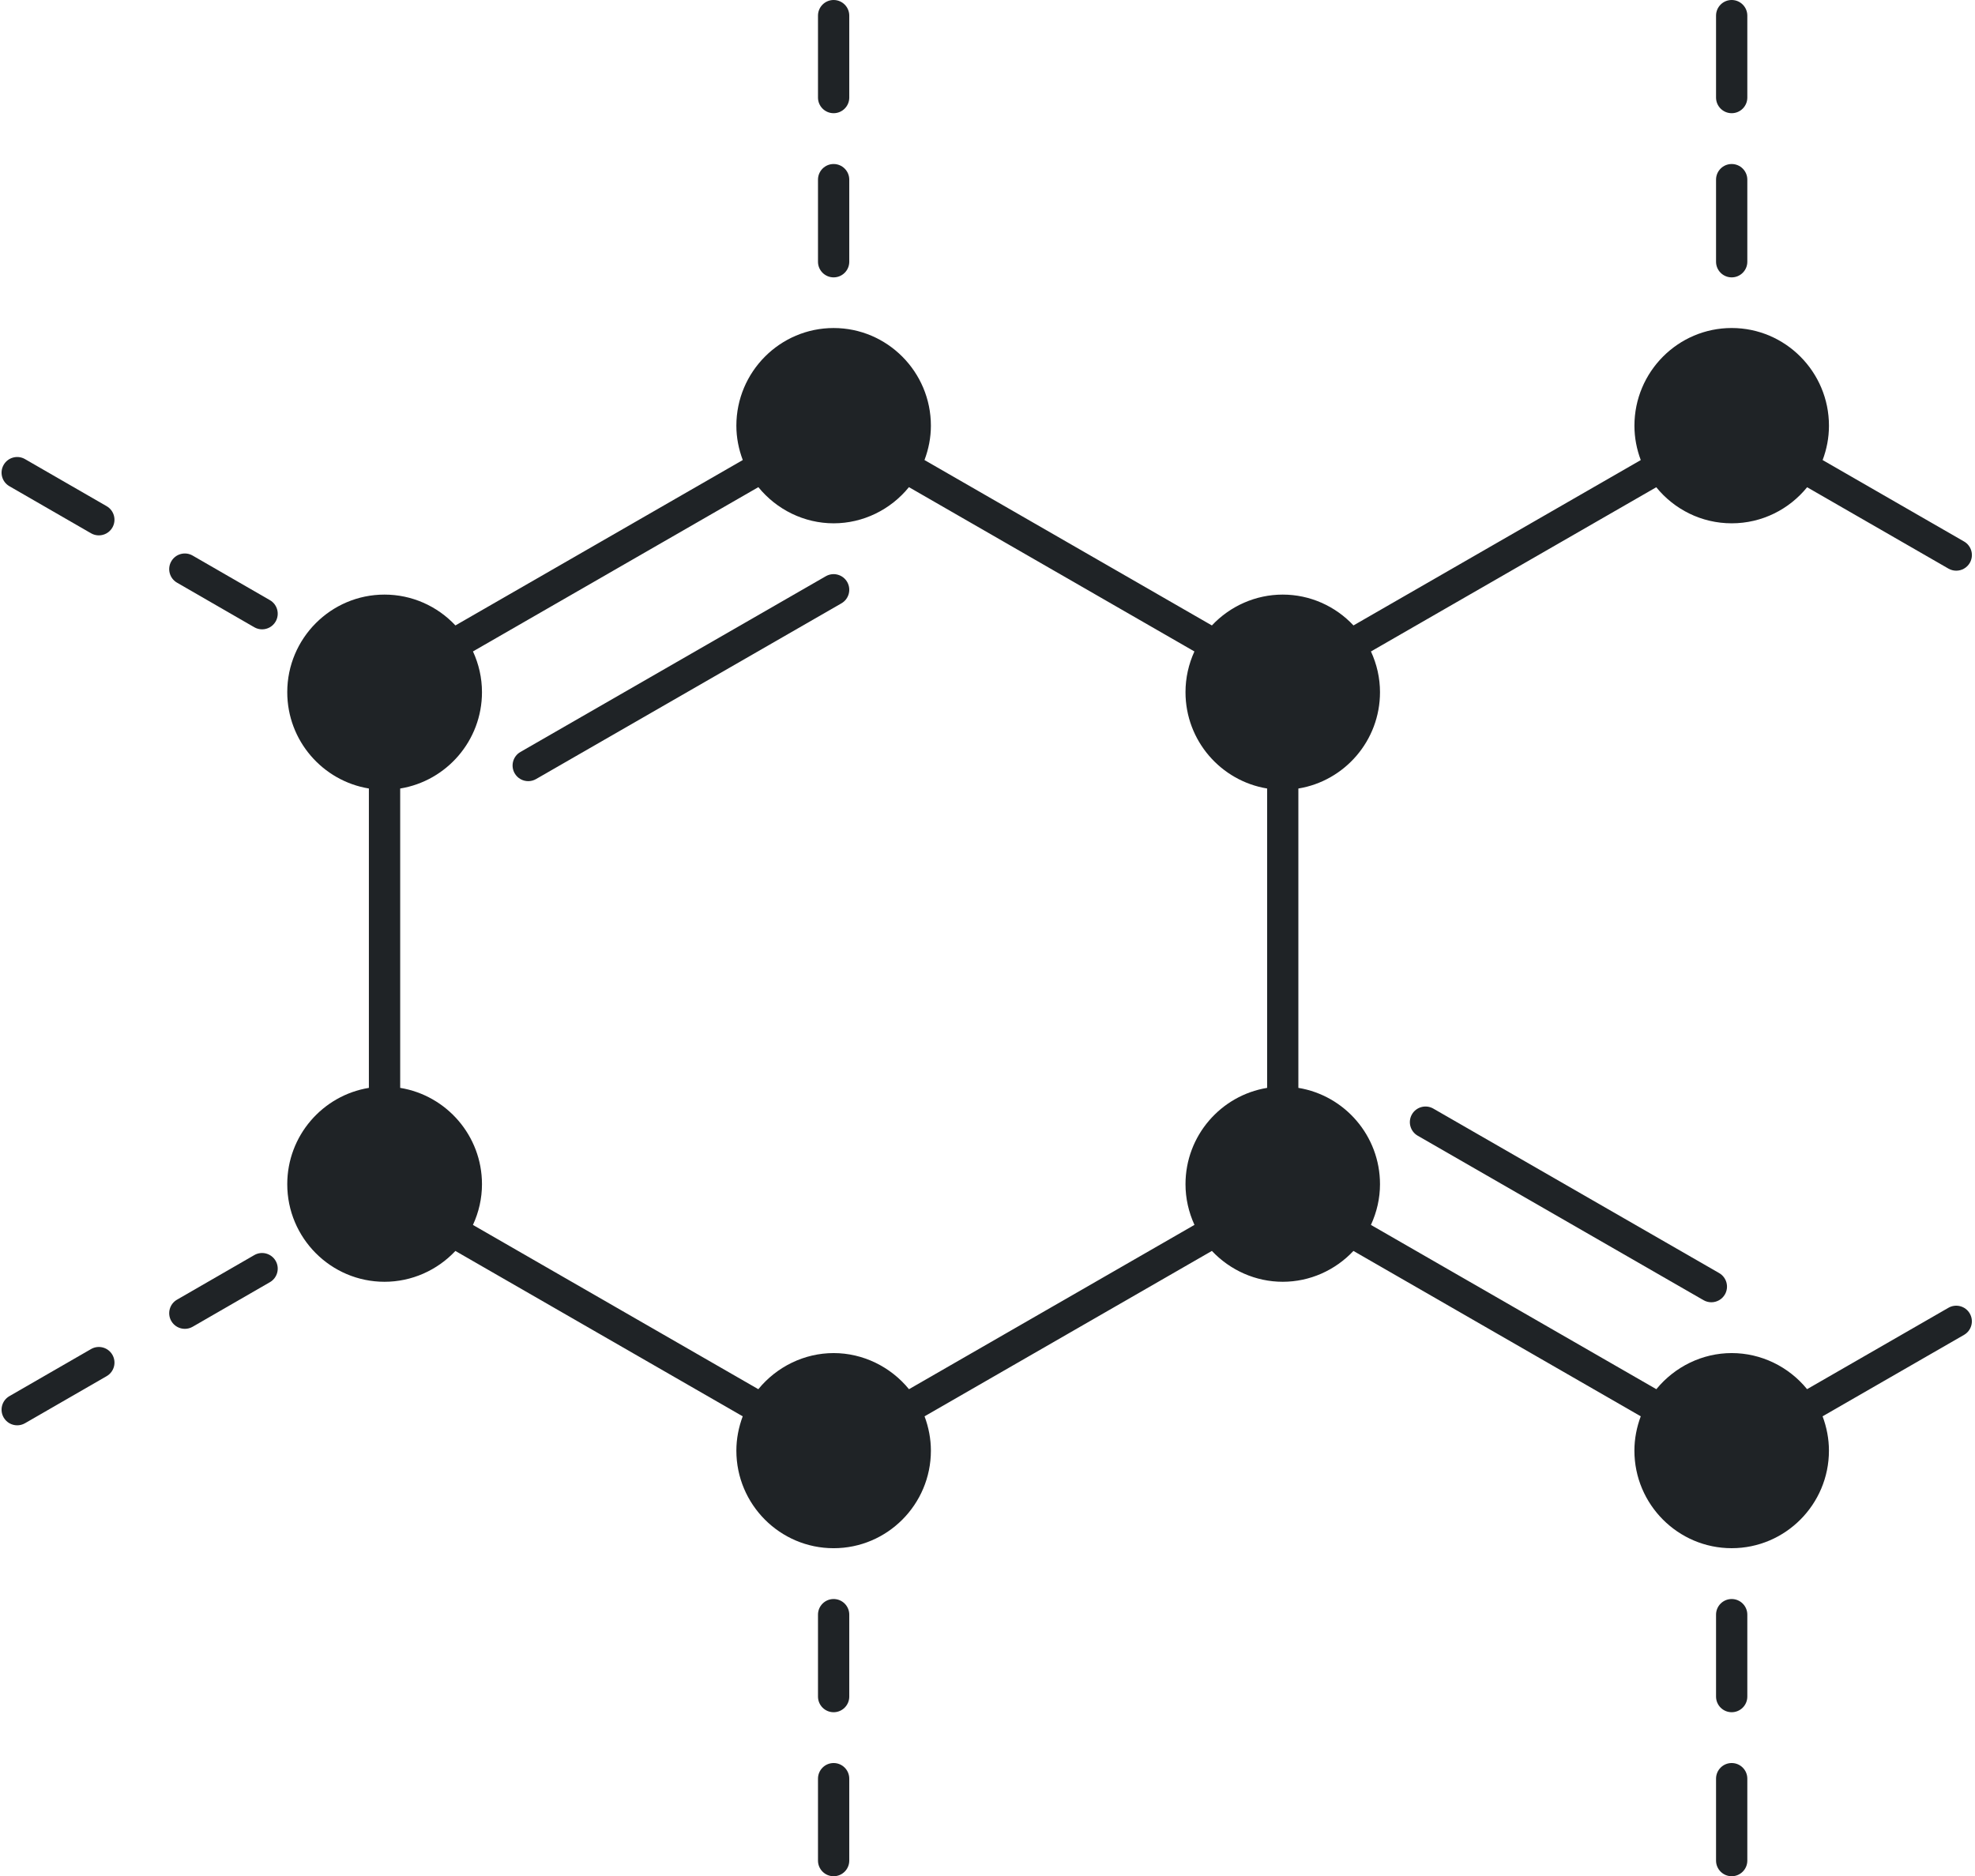 <?xml version="1.0" encoding="UTF-8" standalone="no"?><svg xmlns="http://www.w3.org/2000/svg" xmlns:xlink="http://www.w3.org/1999/xlink" fill="#1f2326" height="120" preserveAspectRatio="xMidYMid meet" version="1" viewBox="-0.1 0.0 126.3 120.0" width="126.3" zoomAndPan="magnify"><g id="change1_1"><path d="M52.711,36.854l-19.53,11.24c-0.479,0.275-0.643,0.887-0.368,1.366c0.185,0.321,0.521,0.501,0.868,0.501 c0.169,0,0.341-0.043,0.498-0.133l19.53-11.24c0.479-0.275,0.643-0.887,0.368-1.366C53.801,36.744,53.191,36.579,52.711,36.854z" fill="inherit"/><path d="M17.16,38.384l-4.94-2.85c-0.479-0.277-1.09-0.113-1.366,0.367c-0.276,0.478-0.112,1.09,0.367,1.366l4.94,2.85 c0.157,0.091,0.329,0.134,0.499,0.134c0.346,0,0.682-0.179,0.867-0.5C17.802,39.271,17.638,38.66,17.16,38.384z" fill="inherit"/><path d="M6.72,32.374l-5.22-3.01c-0.478-0.277-1.09-0.113-1.366,0.367c-0.276,0.479-0.112,1.09,0.367,1.366l5.22,3.01 c0.157,0.091,0.329,0.134,0.499,0.134c0.346,0,0.682-0.179,0.867-0.5C7.362,33.261,7.198,32.65,6.72,32.374z" fill="inherit"/><path d="M16.161,80.274l-4.94,2.85c-0.479,0.276-0.643,0.888-0.367,1.366c0.185,0.321,0.521,0.5,0.867,0.5 c0.169,0,0.341-0.043,0.499-0.134l4.94-2.85c0.479-0.276,0.643-0.888,0.367-1.366C17.25,80.162,16.637,79.997,16.161,80.274z" fill="inherit"/><path d="M5.721,86.284l-5.22,3.01c-0.479,0.276-0.643,0.887-0.367,1.366c0.185,0.321,0.521,0.5,0.867,0.5 c0.169,0,0.341-0.043,0.499-0.134l5.22-3.01c0.479-0.276,0.643-0.887,0.367-1.366C6.811,86.171,6.198,86.007,5.721,86.284z" fill="inherit"/><path d="M53.21,102.27c-0.552,0-1,0.448-1,1v5.24c0,0.552,0.448,1,1,1s1-0.448,1-1v-5.24C54.21,102.718,53.762,102.27,53.21,102.27 z" fill="inherit"/><path d="M53.21,112.76c-0.552,0-1,0.448-1,1V119c0,0.552,0.448,1,1,1s1-0.448,1-1v-5.24C54.21,113.208,53.762,112.76,53.21,112.76z" fill="inherit"/><path d="M110.64,102.27c-0.552,0-1,0.448-1,1v5.24c0,0.552,0.448,1,1,1s1-0.448,1-1v-5.24 C111.64,102.718,111.192,102.27,110.64,102.27z" fill="inherit"/><path d="M110.64,112.76c-0.552,0-1,0.448-1,1V119c0,0.552,0.448,1,1,1s1-0.448,1-1v-5.24 C111.64,113.208,111.192,112.76,110.64,112.76z" fill="inherit"/><path d="M53.21,7.24c0.552,0,1-0.448,1-1V1c0-0.552-0.448-1-1-1s-1,0.448-1,1v5.24C52.21,6.792,52.658,7.24,53.21,7.24z" fill="inherit"/><path d="M53.21,17.74c0.552,0,1-0.448,1-1v-5.25c0-0.552-0.448-1-1-1s-1,0.448-1,1v5.25C52.21,17.292,52.658,17.74,53.21,17.74z" fill="inherit"/><path d="M110.64,7.24c0.552,0,1-0.448,1-1V1c0-0.552-0.448-1-1-1s-1,0.448-1,1v5.24C109.64,6.792,110.088,7.24,110.64,7.24z" fill="inherit"/><path d="M110.64,17.74c0.552,0,1-0.448,1-1v-5.25c0-0.552-0.448-1-1-1s-1,0.448-1,1v5.25C109.64,17.292,110.088,17.74,110.64,17.74 z" fill="inherit"/><path d="M124.501,83.643l-9.04,5.205c-1.171-1.44-2.937-2.308-4.821-2.308c-1.874,0-3.639,0.868-4.818,2.31L87.57,78.343 c0.377-0.819,0.58-1.701,0.58-2.603c0-3.103-2.265-5.678-5.22-6.162V50.432c2.955-0.483,5.22-3.058,5.22-6.162 c0-0.908-0.203-1.79-0.578-2.604l18.245-10.503c1.142,1.406,2.879,2.307,4.824,2.307c1.944,0,3.682-0.901,4.823-2.307l9.038,5.204 c0.157,0.09,0.329,0.133,0.498,0.133c0.346,0,0.683-0.18,0.868-0.501c0.275-0.479,0.111-1.09-0.368-1.366l-9.044-5.208 c0.258-0.684,0.405-1.422,0.405-2.196c0-3.446-2.79-6.25-6.22-6.25s-6.22,2.804-6.22,6.25c0,0.773,0.148,1.511,0.405,2.196 L86.454,40.001c-1.164-1.244-2.794-1.972-4.524-1.972c-1.727,0-3.36,0.728-4.531,1.973L59.02,29.423 c0.264-0.699,0.41-1.44,0.41-2.193c0-3.446-2.791-6.25-6.22-6.25s-6.22,2.804-6.22,6.25c0,0.753,0.146,1.494,0.41,2.193 L29.024,40.001c-1.165-1.245-2.798-1.972-4.534-1.972c-3.43,0-6.22,2.799-6.22,6.24c0,3.103,2.265,5.678,5.22,6.162v19.147 c-2.955,0.483-5.22,3.058-5.22,6.162c0,3.44,2.791,6.24,6.22,6.24c1.731,0,3.364-0.728,4.532-1.972l18.374,10.577 c-0.261,0.699-0.406,1.441-0.406,2.195c0,3.441,2.79,6.24,6.22,6.24s6.22-2.799,6.22-6.24c0-0.754-0.145-1.496-0.406-2.195 L77.4,80.006c1.175,1.246,2.808,1.974,4.53,1.974c1.723,0,3.351-0.727,4.521-1.973l18.374,10.577 c-0.261,0.699-0.406,1.441-0.406,2.195c0,3.441,2.791,6.24,6.22,6.24s6.22-2.799,6.22-6.24c0-0.754-0.145-1.496-0.406-2.195 l9.045-5.208c0.479-0.276,0.643-0.887,0.368-1.366C125.591,83.532,124.98,83.368,124.501,83.643z M58.029,88.85 c-1.177-1.44-2.944-2.31-4.818-2.31c-1.874,0-3.639,0.868-4.817,2.31l-18.25-10.506c0.375-0.812,0.578-1.694,0.578-2.604 c0-3.104-2.27-5.679-5.23-6.162V50.432c2.96-0.482,5.23-3.058,5.23-6.162c0-0.916-0.203-1.798-0.576-2.606l18.251-10.507 c1.17,1.442,2.935,2.313,4.814,2.313c1.881,0,3.646-0.871,4.815-2.313l18.256,10.509c-0.37,0.809-0.57,1.69-0.57,2.603 c0,3.103,2.265,5.678,5.22,6.162v19.147c-2.955,0.483-5.22,3.058-5.22,6.162c0,0.906,0.201,1.785,0.573,2.601L58.029,88.85z" fill="inherit"/><path d="M91.559,70.903c-0.478-0.274-1.09-0.11-1.366,0.368c-0.275,0.479-0.111,1.09,0.368,1.366l18.28,10.52 c0.157,0.09,0.329,0.133,0.498,0.133c0.346,0,0.683-0.18,0.868-0.501c0.275-0.479,0.111-1.09-0.368-1.366L91.559,70.903z" fill="inherit"/></g></svg>